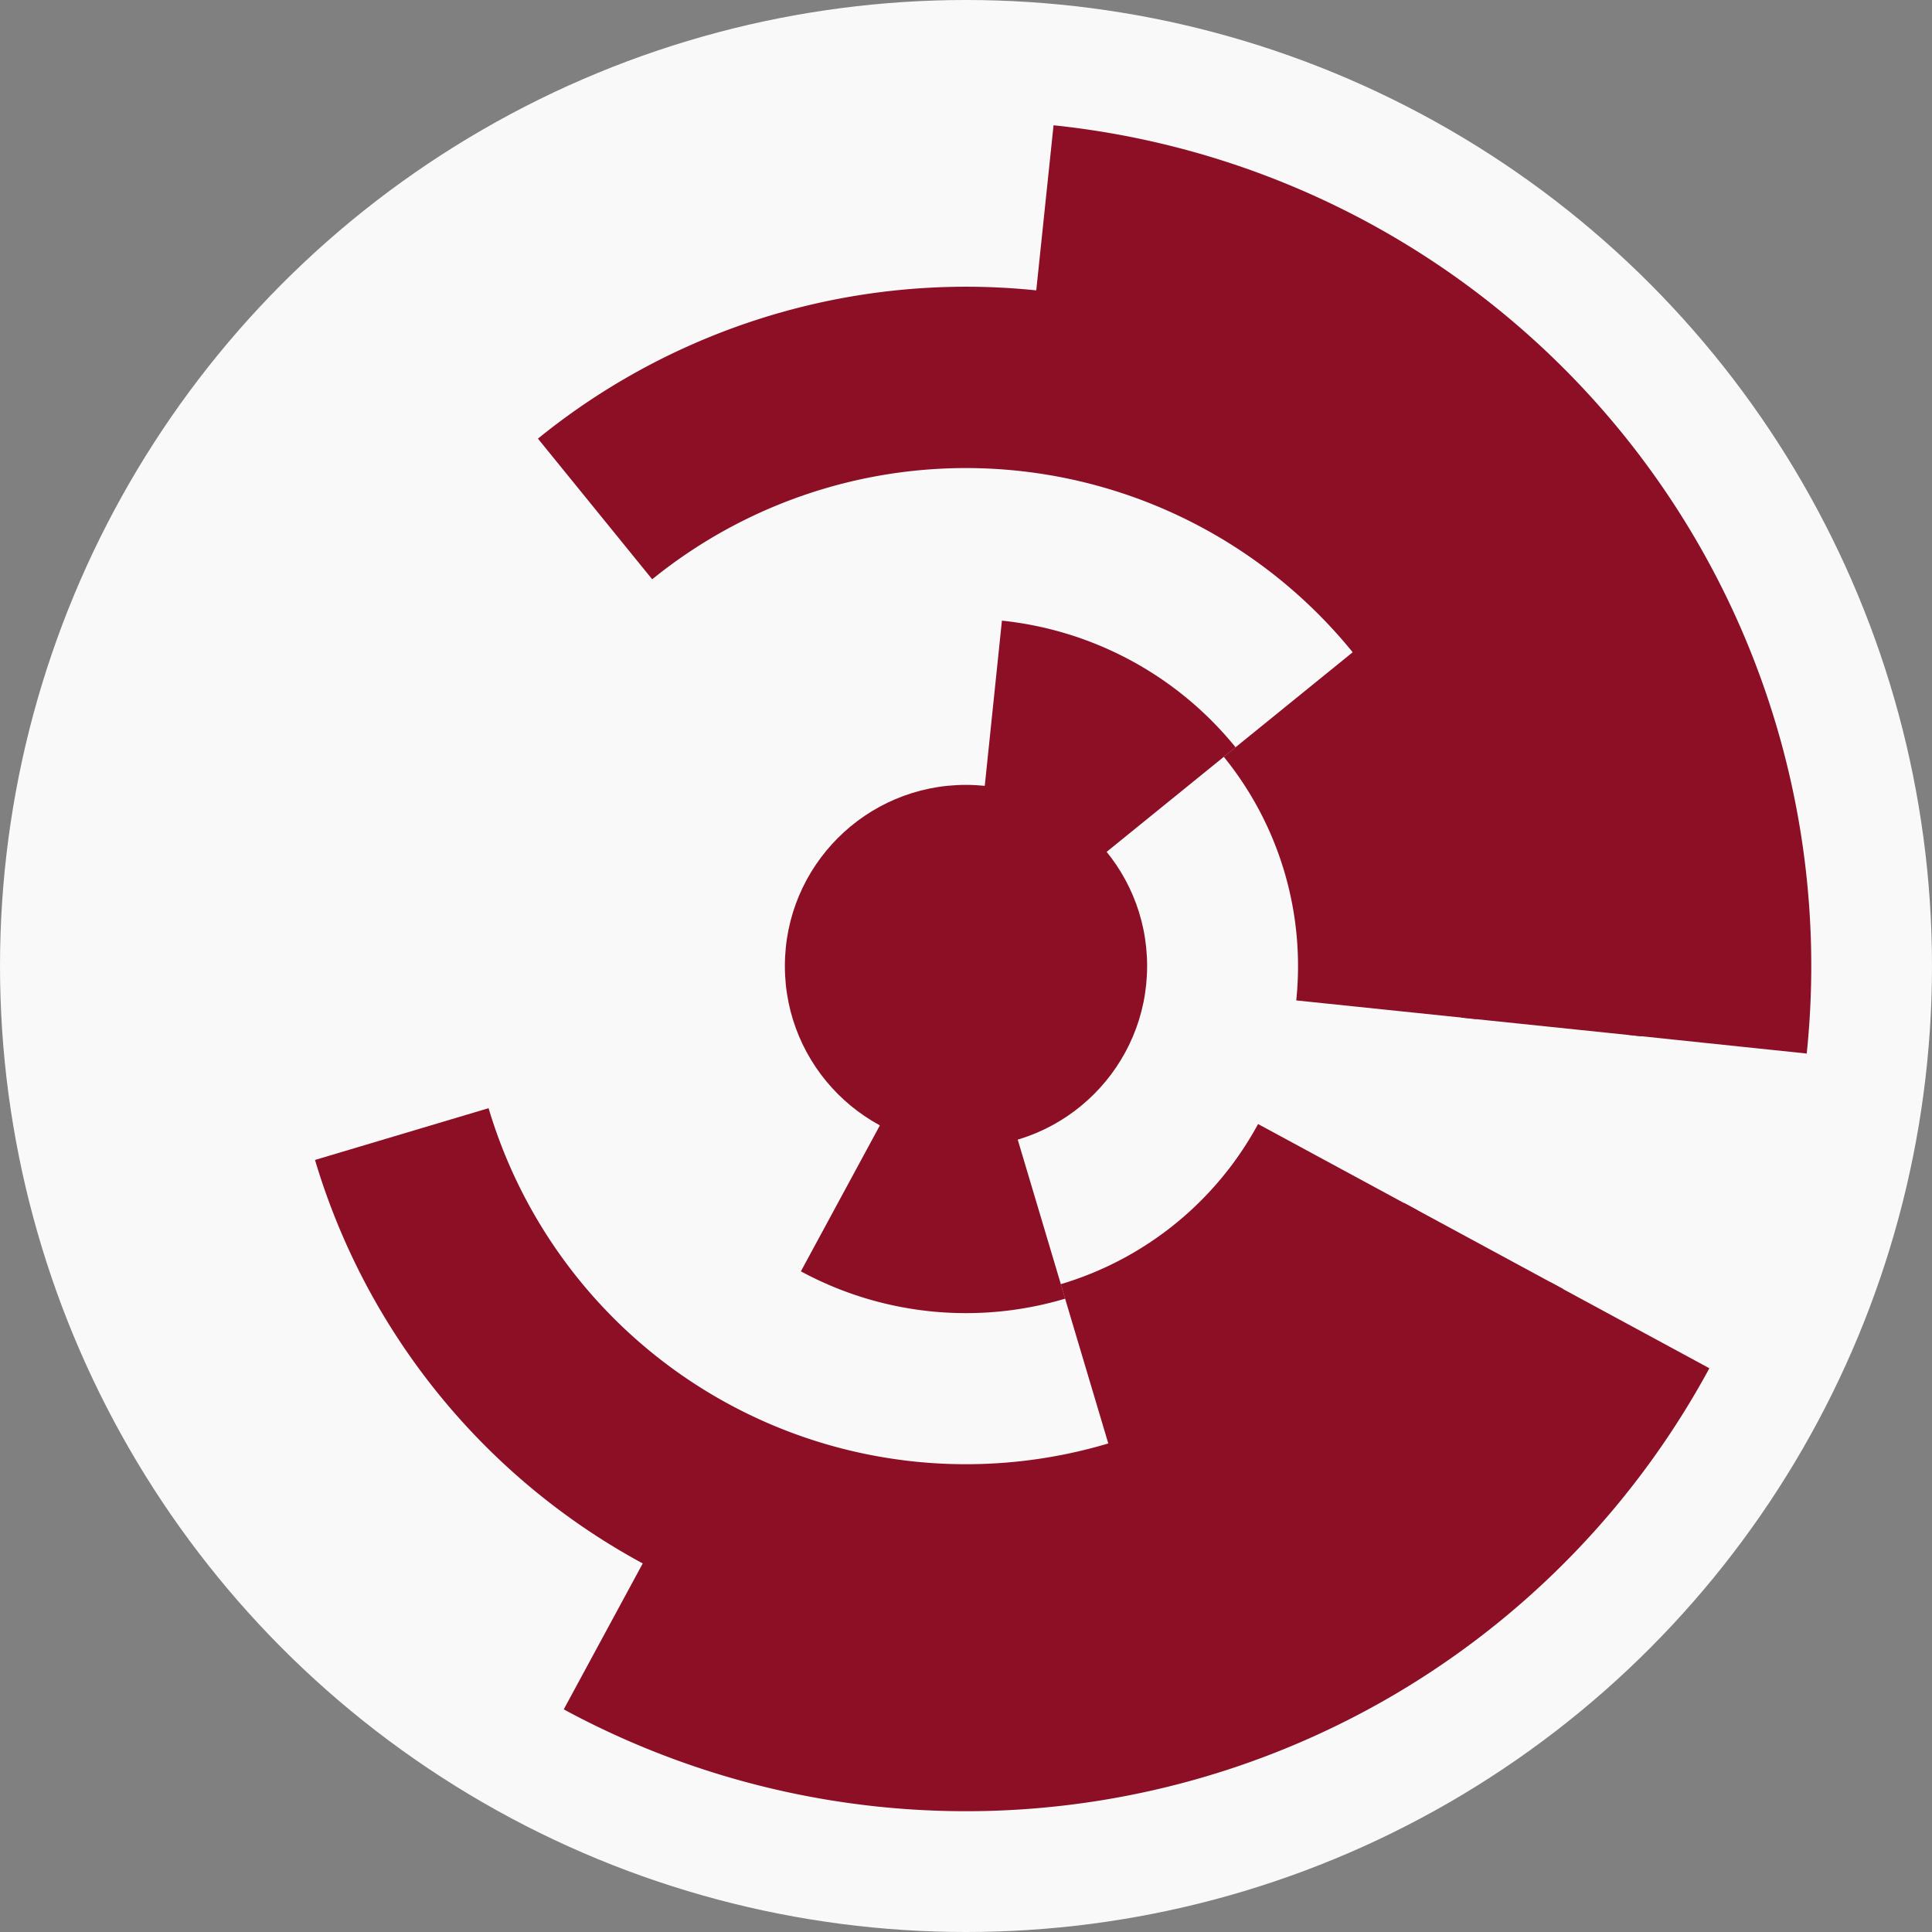 <?xml version="1.0" encoding="utf-8" ?>
<svg width="128" height="128" viewbox="0 0 128 128" xmlns="http://www.w3.org/2000/svg">
<rect width="100%" height="100%" fill="#808080" stroke="none"/>
<circle cx="64" cy="64" fill="#f9f9f9" r="64"/>
<path d="M 70.57 86.04 A 23 23 0 0 1 53.06 84.23 L 58.77 73.68 A 11 11 0 0 0 67.14 74.54 Z" fill="#8c0f25"/>
<path d="M 66.38 41.12 A 23 23 0 0 1 81.86 49.51 L 72.54 57.07 A 11 11 0 0 0 65.14 53.06 Z" fill="#8c0f25"/>
<path d="M 93.9 80.18 A 34 34 0 0 1 73.71 96.58 L 70.28 85.08 A 22 22 0 0 0 83.35 74.47 Z" fill="#8c0f25"/>
<path d="M 90.4 42.58 A 34 34 0 0 1 97.82 67.52 L 85.88 66.28 A 22 22 0 0 0 81.08 50.14 Z" fill="#8c0f25"/>
<path d="M 103.58 85.41 A 45 45 0 0 1 20.87 76.85 L 32.37 73.42 A 33 33 0 0 0 93.03 79.7 Z" fill="#8c0f25"/>
<path d="M 35.64 29.06 A 45 45 0 0 1 108.76 68.66 L 96.82 67.42 A 33 33 0 0 0 43.21 38.38 Z" fill="#8c0f25"/>
<path d="M 113.25 90.65 A 56 56 0 0 1 37.35 113.25 L 43.06 102.7 A 44 44 0 0 0 102.7 84.94 Z" fill="#8c0f25"/>
<path d="M 69.8 8.3 A 56 56 0 0 1 119.7 69.8 L 107.76 68.55 A 44 44 0 0 0 68.55 20.24 Z" fill="#8c0f25"/>
<circle cx="64" cy="64" fill="#8c0f25" r="12"/>
</svg>